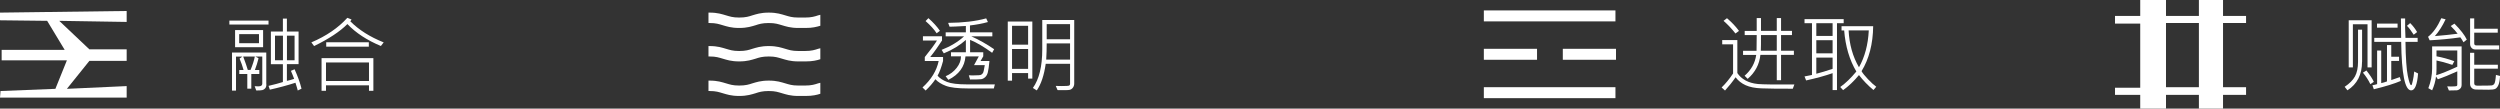 <svg xmlns="http://www.w3.org/2000/svg" id="Layer_1" data-name="Layer 1" viewBox="0 0 455.91 19.8"><rect x="0" y="0" width="455.91" height="19.8" fill="#333333" stroke="none"/><defs><style> .cls-1 { fill: #fff; } </style></defs><path class="cls-1" d="M409.6,15.9h-4.2V4.2h4.2v-1.3h-4.2V0h-4.4V2.9h-6V0h-4.7V2.9h-4.6v1.4h4.6v11.7h-4.6v1.3h4.6v2.5h4.7v-2.5h6v2.5h4.4v-2.5h4.2v-1.4h0Zm-8.6,0h-6V4.2h6V15.9Z"></path><path class="cls-1" d="M294.6,1.9h-24V3.9h24V1.9Z"></path><path class="cls-1" d="M280.3,8.9h-9.7v2h9.7v-2Z"></path><path class="cls-1" d="M294.6,8.9h-9.6v2h9.7v-2h-.1Z"></path><path class="cls-1" d="M294.6,15.9h-24v2h24v-2Z"></path><path class="cls-1" d="M149.6,15.1c-.1,0-.3,.1-.4,.1-.6,.2-1.2,.4-2.4,.4h-1.2c-1.2,0-1.7-.2-2.4-.4-.7-.2-1.5-.5-3-.5s-2.3,.3-3,.5c-.6,.2-1.2,.4-2.4,.4s-1.7-.2-2.4-.4c-.7-.2-1.5-.5-3-.5h-.2v1.9h.2c1.2,0,1.7,.2,2.4,.4,.7,.2,1.5,.5,3,.5s2.3-.3,3-.5c.6-.2,1.2-.4,2.4-.4s1.7,.2,2.4,.4c.7,.2,1.5,.5,3,.5h1.3c1.3,0,2.1-.2,2.7-.4v-2h0Z"></path><path class="cls-1" d="M149.6,8.8c-.1,0-.3,.1-.4,.1-.6,.2-1.2,.4-2.4,.4h-1.2c-1.2,0-1.7-.2-2.4-.4s-1.5-.5-3-.5-2.3,.3-3,.5c-.6,.2-1.2,.4-2.4,.4s-1.7-.2-2.4-.4-1.5-.5-3-.5h-.2v1.9h.2c1.2,0,1.7,.2,2.4,.4s1.5,.5,3,.5,2.3-.3,3-.5c.6-.2,1.2-.4,2.4-.4s1.7,.2,2.4,.4,1.5,.5,3,.5h1.3c1.3,0,2.1-.2,2.7-.4v-2h0Z"></path><path class="cls-1" d="M149.6,4.7V2.7c-.1,0-.3,.1-.4,.1-.6,.2-1.2,.4-2.4,.4h-1.2c-1.2,0-1.7-.2-2.4-.4-.7-.2-1.5-.5-3-.5s-2.3,.3-3,.5c-.6,.2-1.2,.4-2.4,.4s-1.7-.2-2.4-.4c-.7-.2-1.5-.5-3-.5h-.2v1.9h.2c1.2,0,1.7,.2,2.4,.4,.7,.2,1.5,.5,3,.5s2.3-.3,3-.5c.6-.2,1.2-.4,2.4-.4s1.7,.2,2.4,.4c.7,.2,1.5,.5,3,.5h1.3c1.3,0,2-.2,2.7-.4"></path><path class="cls-1" d="M0,17.8H23.1v-2.1l-10.9,.5,4.1-5.1h6.8v-2.1h-6.8L10.8,3.8l12.3,.2V2L0,2.3v1.4l8.6,.1,3.2,5.3H.3v1.9H12.2l-2.1,5.2L.1,16.6l-.1,1.2H0Z"></path><g><path class="cls-1" d="M181.43,15.38l-.19,.75h-4.67c-1.9,0-3.26-.16-4.07-.47-.82-.31-1.46-.71-1.92-1.21-.46,.69-1.06,1.38-1.78,2.06l-.57-.56c1.6-1.45,2.58-3.06,2.95-4.83h-2.53v-.72c1.03-1.27,1.77-2.27,2.22-3.01h-2.56v-.78h3.48v.78c-.7,1.08-1.41,2.09-2.15,3.01h2.34v.72c-.31,1.16-.64,2.05-1,2.69,.39,.45,.96,.83,1.72,1.13,.75,.3,1.97,.45,3.65,.45h5.08Zm-10.02-9.76l-.6,.45c-.45-.7-1.13-1.45-2.02-2.23l.52-.53c.89,.79,1.59,1.56,2.1,2.31Zm9.89,3.35l-.37,.66c-1.49-1.09-2.83-1.88-4.02-2.36v2.26h2.4v.74l-.49,.85h1.62c-.1,.99-.19,1.67-.29,2.05-.09,.38-.25,.68-.48,.89s-.47,.34-.73,.38c-.26,.04-.94,.06-2.03,.06l-.23-.76c.28,0,.56,.01,.83,.01,.83,0,1.3-.04,1.42-.12,.12-.08,.23-.18,.32-.3s.21-.6,.34-1.45h-1.96l.87-1.6h-2.43c-.15,1.89-1.19,3.31-3.12,4.28l-.5-.66c.81-.34,1.48-.84,2.01-1.52,.53-.67,.79-1.38,.79-2.11h-1.82v-.74h2.71v-2.25c-1.08,.97-2.42,1.79-4.02,2.45l-.4-.64c1.62-.63,2.98-1.45,4.09-2.46h-3.35v-.73h3.68v-1.16c-1.61,.09-2.6,.13-2.97,.13l-.26-.7c2.7-.02,5.01-.29,6.94-.82l.31,.67c-.98,.28-2.07,.48-3.27,.62v1.26h4.08v.73h-3.83c1.38,.61,2.76,1.39,4.15,2.34Z"></path><path class="cls-1" d="M188.27,14.33h-.78v-1h-2.93v1.38h-.78V3.93h4.48V14.33Zm-.78-6.18v-3.45h-2.93v3.45h2.93Zm0,4.41v-3.63h-2.93v3.63h2.93Zm8.41,2.66c0,.29-.08,.54-.23,.75s-.35,.35-.59,.41c-.23,.06-.97,.08-2.22,.05l-.33-.76c.34,.01,.71,.02,1.11,.02,.78,0,1.23-.03,1.34-.09,.11-.06,.16-.16,.16-.3v-3.66h-4.44c-.3,2.09-.84,3.71-1.63,4.85l-.71-.45c1.14-1.59,1.71-3.94,1.71-7.03V3.65h5.83V15.21Zm-.76-4.35v-2.96h-4.26c0,1.01-.03,2-.09,2.96h4.35Zm0-3.71v-2.76h-4.26v2.76h4.26Z"></path></g><g><path class="cls-1" d="M430.75,11.26c0,2.35-.89,4.08-2.66,5.21l-.51-.64c.89-.59,1.52-1.23,1.89-1.91,.36-.68,.55-1.56,.55-2.64V5.41h.74v5.85Zm1.75,1.03h-.75V4.42h-2.67v7.87h-.76V3.69h4.18V12.29Zm.4,2.63l-.63,.43c-.35-.74-.81-1.44-1.36-2.1l.64-.4c.66,.84,1.11,1.54,1.35,2.07Zm4.94-.17c-1.17,.5-2.82,1.01-4.94,1.53l-.26-.73c.25-.04,.54-.11,.86-.21v-6.12h.75v5.94c.35-.08,.7-.18,1.05-.31v-6.63h.78v2.13h1.42v.76h-1.42v3.49c.42-.13,.94-.31,1.56-.54l.19,.7Zm3.13-1.35c-.16,2.05-.58,3.08-1.26,3.08-1.14,0-1.74-2.95-1.82-8.84h-4.91v-.73h4.9l-.04-3.54h.77c-.03,1.05,0,2.22,.06,3.54h2.22v.73h-2.22c.04,2.95,.19,5.01,.42,6.16,.24,1.16,.44,1.73,.61,1.73,.04,0,.07-.02,.1-.05,.03-.03,.1-.29,.21-.77,.11-.48,.2-1.03,.25-1.67l.72,.36Zm-3.74-8.36h-3.75v-.73s3.75,0,3.75,0v.73Zm3.56,.81l-.62,.48c-.47-.74-.88-1.28-1.23-1.62l.59-.5c.52,.52,.94,1.07,1.26,1.64Z"></path><path class="cls-1" d="M449.87,7.21l-.62,.5c-.16-.3-.35-.6-.57-.9-1.81,.26-3.68,.44-5.6,.54l-.29-.64c.92-.71,1.72-1.84,2.42-3.39l.78,.2c-.59,1.25-1.25,2.27-1.96,3.06,1.57-.13,2.95-.27,4.15-.43-.26-.37-.68-.84-1.26-1.41l.68-.43c1.12,1.13,1.88,2.11,2.26,2.92Zm-.97,8.34c0,.25-.09,.46-.27,.63-.18,.17-.39,.27-.61,.29-.22,.02-.7,.03-1.43,.03l-.31-.75c.24,.01,.47,.02,.7,.02,.48,0,.79-.02,.93-.05,.14-.03,.21-.12,.21-.27v-2.44c-1.44,.65-2.62,1.13-3.54,1.45l-.34-.51c-.11,.89-.35,1.73-.71,2.52l-.69-.39c.46-1.18,.69-2.38,.69-3.58v-4.04h5.38v7.1Zm-.78-3.39v-2.96h-3.79v1.07c1.04,.19,2.12,.48,3.25,.89l-.36,.67c-1.16-.39-2.12-.65-2.89-.8v1.46c0,.42-.02,.83-.06,1.23,.98-.3,2.26-.82,3.85-1.56Zm7.8,1.71c-.05,.76-.15,1.31-.31,1.66-.16,.35-.35,.58-.57,.68-.22,.1-.62,.15-1.22,.15l-2.25-.03c-.34,0-.61-.1-.81-.29-.21-.19-.31-.45-.31-.77v-5.64h.76v2.17h4.31v.72h-4.31v2.67c0,.29,.18,.43,.54,.43,1.52,0,2.39-.01,2.61-.04,.21-.02,.39-.12,.51-.3,.13-.17,.23-.71,.3-1.62l.75,.19Zm-.16-4.85h-4.37c-.27,0-.5-.1-.67-.29-.17-.2-.26-.43-.26-.7V3.36h.75v1.88h4.29v.72h-4.29v1.96c0,.24,.13,.36,.4,.36h4.15v.74Z"></path></g><g><path class="cls-1" d="M48.97,4.48h-7.14v-.72h7.14v.72Zm-.39,10.91c0,.3-.07,.54-.21,.71-.14,.17-.32,.28-.53,.33-.21,.05-.58,.07-1.11,.07l-.29-.78c.28,.02,.51,.03,.68,.03,.47,0,.71-.16,.71-.48v-4.96h-1.27l.59,.32c-.18,.73-.4,1.44-.67,2.14h.81v.73h-1.46v2.67h-.73v-2.67h-1.46v-.73h.78c-.21-.73-.45-1.43-.73-2.08l.51-.37h-1.16v6.2h-.73v-6.94h6.25v5.82Zm-.6-6.78h-5.11v-3.13h5.11v3.13Zm-.75-.73v-1.65h-3.61v1.65h3.61Zm-.76,2.43h-2.12c.4,1.07,.68,1.89,.84,2.45h.5c.39-.95,.65-1.76,.78-2.45Zm8.52,5.86l-.69,.34c-.09-.37-.23-.84-.42-1.42-1.49,.48-3.04,.9-4.67,1.26l-.24-.69c1.07-.25,1.94-.48,2.62-.7v-3.25h-2.19V5.75h2.19V3.39h.73v2.36h2.13v5.95h-2.13v3.05c.39-.08,.83-.21,1.32-.37-.24-.65-.44-1.14-.59-1.46l.67-.29c.57,1.26,.99,2.43,1.26,3.52Zm-3.39-5.17V6.5h-1.45v4.49h1.45Zm2.12,0V6.5h-1.39v4.49h1.39Z"></path><path class="cls-1" d="M69.97,7.73l-.51,.66c-2.52-1.05-4.56-2.38-6.11-4-1.35,1.36-3.38,2.7-6.07,4.01l-.5-.67c2.73-1.16,4.92-2.66,6.56-4.48l.76,.3c-.04,.11-.11,.22-.22,.33,1.57,1.58,3.6,2.86,6.09,3.85Zm-1.89,8.83h-.79v-1h-7.84v1h-.81v-5.96h9.45v5.96Zm-.79-1.79v-3.38h-7.84v3.38h7.84Zm-.03-6.26h-7.77v-.8h7.77v.8Z"></path></g><g><path class="cls-1" d="M327.23,15.4l-.29,.78c-2.69,0-4.6-.02-5.75-.07-1.15-.04-2.09-.23-2.85-.57-.75-.34-1.36-.82-1.83-1.45-.59,.86-1.24,1.66-1.93,2.42l-.62-.56c.71-.68,1.41-1.53,2.09-2.55v-5.31h-1.98v-.78h2.76v6.01c.35,.54,.84,.99,1.47,1.34,.63,.35,1.39,.57,2.27,.66,.89,.08,3.1,.11,6.63,.08Zm-10.11-9.76l-.64,.47c-.62-.81-1.34-1.58-2.17-2.31l.63-.48c.89,.76,1.62,1.53,2.19,2.32Zm10.02,4.37h-2.34v4.61h-.78v-4.61h-2.99c-.18,1.74-.95,3.19-2.32,4.37l-.56-.57c1.19-1.03,1.9-2.29,2.12-3.79h-2.4v-.76h2.46c.02-1.04,.03-2,.03-2.86h-2.19v-.76h2.19V3.29h.78v2.34h2.88V3.29h.78v2.34h1.99v.76h-1.99v2.86h2.34v.76Zm-3.12-.76v-2.86h-2.88c0,1.41,0,2.36-.03,2.86h2.91Z"></path><path class="cls-1" d="M336.23,4.23h-1.23v12.19h-.8v-3.08c-1.29,.46-2.9,.9-4.83,1.33l-.29-.73,1.36-.27V4.23h-1.36v-.74h7.14v.74Zm-2.03,2.32v-2.32h-2.97v2.32h2.97Zm0,3.18v-2.4h-2.97v2.4h2.97Zm0,2.82v-2.05h-2.97v2.95c.83-.21,1.82-.51,2.97-.9Zm7.98,3.25l-.53,.62c-1.02-.85-1.89-1.76-2.64-2.73-.91,1.1-1.87,2.01-2.89,2.75l-.53-.57c.99-.7,1.96-1.64,2.94-2.83-1.25-2.1-1.99-4.6-2.22-7.49h-.48v-.77h5.77c-.04,3.23-.75,5.96-2.12,8.2,.19,.35,.58,.84,1.18,1.47,.6,.63,1.1,1.08,1.5,1.37Zm-1.38-10.26h-3.68c.13,2.55,.76,4.8,1.89,6.73,1.06-1.88,1.66-4.12,1.79-6.73Z"></path></g></svg>